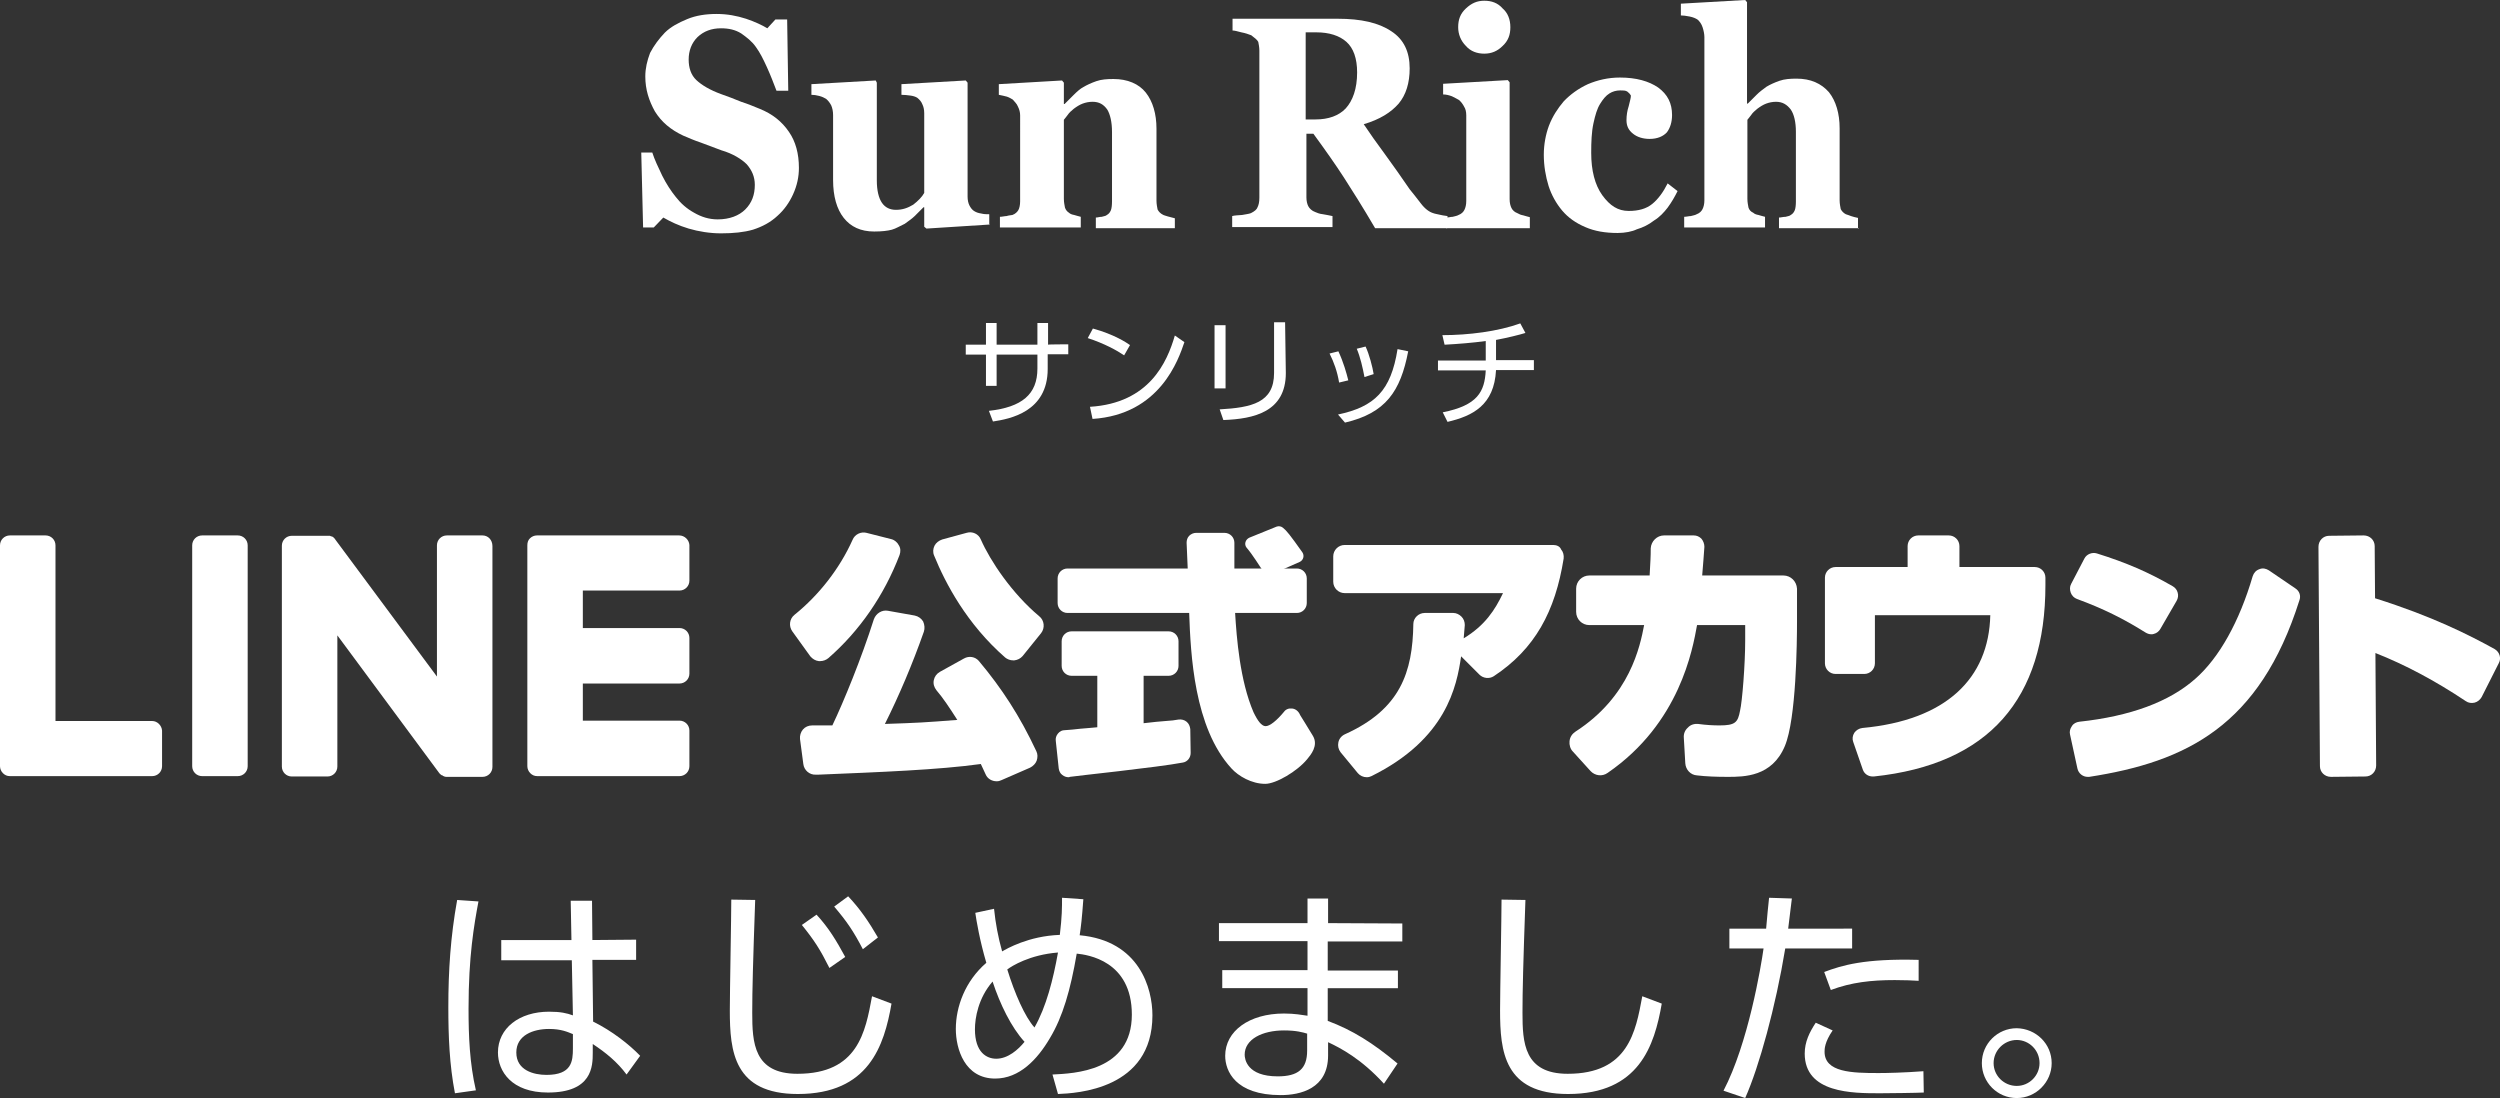 <?xml version="1.0" encoding="utf-8"?>
<!-- Generator: Adobe Illustrator 27.8.1, SVG Export Plug-In . SVG Version: 6.00 Build 0)  -->
<svg version="1.1" id="レイヤー_1" xmlns="http://www.w3.org/2000/svg" xmlns:xlink="http://www.w3.org/1999/xlink" x="0px"
	 y="0px" viewBox="0 0 680.3 298.8" style="enable-background:new 0 0 680.3 298.8;" xml:space="preserve">
<rect x="0" y="0" width="680.3" height="298.8" fill="#333333" stroke="none"/>
<style type="text/css">
	.st0{fill:#FFFFFF;}
</style>
<g>
	<g>
		<g>
			<g>
				<path class="st0" d="M266.4,179.9c-1-1.2-2.7-1.5-4.1-0.7l-6.5,3.6c-0.9,0.5-1.5,1.3-1.7,2.3s0.1,1.9,0.7,2.7
					c1.8,2.1,3.6,4.8,5.7,8.1c-8.9,0.7-10.7,0.8-19.7,1.1c3.9-7.8,7.5-16.3,10.6-25.1c0.3-0.9,0.2-1.9-0.2-2.8
					c-0.5-0.8-1.3-1.4-2.3-1.6l-7.3-1.3c-1.6-0.3-3.2,0.7-3.8,2.3c-3.4,10.7-8.2,22.4-11.3,28.9c-2.5,0-4.2,0-5.5,0
					c-1,0-1.9,0.4-2.5,1.1c-0.6,0.7-0.9,1.7-0.8,2.6l0.9,6.8c0.2,1.7,1.7,3,3.4,2.9h0.7c16.8-0.7,32.7-1.3,44.2-2.9
					c0.5,1,0.9,2,1.3,2.8c0.5,1.2,1.7,1.9,3,1.9c0.5,0,0.9-0.1,1.3-0.3l7.8-3.4c0.8-0.4,1.5-1.1,1.8-1.9c0.3-0.9,0.3-1.8-0.1-2.6
					C277.5,194.8,272.6,187.3,266.4,179.9z"/>
				<path class="st0" d="M266.9,146.8c-0.6-1.5-2.3-2.3-3.9-1.8l-6.6,1.8c-0.9,0.3-1.7,0.9-2.1,1.7c-0.4,0.8-0.5,1.8-0.1,2.7
					c3.1,7.6,8.9,18.6,19.3,27.7c0.6,0.5,1.4,0.8,2.2,0.8c0.1,0,0.2,0,0.3,0c0.9-0.1,1.7-0.5,2.3-1.2l5-6.2c1.1-1.4,0.9-3.5-0.5-4.6
					C275.4,161.5,269.5,152.7,266.9,146.8z"/>
				<path class="st0" d="M222.8,179.9c0.1,0,0.3,0,0.4,0c0.8,0,1.6-0.3,2.2-0.8c8.5-7.4,15.2-17.1,19.4-28.1
					c0.3-0.9,0.3-1.8-0.2-2.6c-0.4-0.8-1.2-1.5-2.1-1.7l-6.7-1.7c-1.5-0.4-3.2,0.4-3.8,1.9c-3.5,7.8-9.1,15-15.8,20.4
					c-1.4,1.1-1.6,3.1-0.6,4.5l4.9,6.8C221.1,179.3,221.9,179.8,222.8,179.9z"/>
			</g>
			<path class="st0" d="M422.7,148.3h-56.8c-1.7,0-3.1,1.4-3.1,3.1v6.9c0,1.7,1.4,3.1,3.1,3.1H409c-2.2,4.6-4.9,8.8-10.7,12.3
				c0.1-1.1,0.2-2.2,0.3-3.6c0-0.9-0.3-1.7-0.9-2.3s-1.4-1-2.2-1h-7.8l0,0c-1.7,0-3.1,1.4-3.1,3c-0.2,13.1-3.5,23.2-18.6,30
				c-0.9,0.4-1.6,1.2-1.8,2.2c-0.2,1,0,1.9,0.6,2.7l4.7,5.7c0.6,0.7,1.5,1.1,2.4,1.1c0.5,0,0.9-0.1,1.3-0.3
				c20.4-10.1,23.2-24.4,24.4-32.6l5,5c1,1,2.7,1.2,3.9,0.4c11.2-7.4,16.7-17.6,19-32c0.1-0.9-0.1-1.8-0.7-2.5
				C424.5,148.7,423.6,148.3,422.7,148.3z"/>
			<path class="st0" d="M485.3,156.6h-22.1c0.3-3.9,0.4-4.7,0.6-7.8c0-0.8-0.3-1.6-0.8-2.2c-0.6-0.6-1.3-0.9-2.1-0.9h-8.1l0,0
				c-1.9,0-3.5,1.6-3.6,3.5c0,2.5-0.1,3.5-0.3,7.4h-16.4c-2,0-3.6,1.6-3.6,3.6v6.3c0,2,1.6,3.6,3.6,3.6h14.9
				c-1.1,5.7-3.8,19.4-18.7,29c-0.9,0.6-1.5,1.5-1.6,2.6c-0.1,1,0.2,2.1,0.9,2.8l4.8,5.3c1.2,1.3,3.2,1.6,4.7,0.5
				c19.6-13.5,23.1-33.6,24.3-40.2h13.1v4.2c0,6.5-0.8,16.6-1.4,19.1c-0.6,3.2-1.3,4-5.6,4c-1.7,0-3.6-0.1-5.8-0.4
				c-1-0.1-2.1,0.2-2.8,1c-0.8,0.7-1.2,1.7-1.1,2.8l0.4,6.9c0.1,1.7,1.4,3.2,3.2,3.3c2.5,0.3,5.3,0.4,8.3,0.4c4.5,0,12.1,0,15.6-8.4
				c3.1-7.4,3.3-28.2,3.3-33.9v-8.9C488.9,158.2,487.3,156.6,485.3,156.6z"/>
			<path class="st0" d="M553.7,154.3h-20.5v-5.7c0-1.6-1.3-2.9-2.9-2.9H522c-1.6,0-2.9,1.3-2.9,2.9v5.7h-19.6
				c-1.6,0-2.9,1.3-2.9,2.9v23.3c0,1.6,1.3,2.9,2.9,2.9h7.8c1.6,0,2.9-1.3,2.9-2.9v-13.1h31.4c-0.4,17.3-12.1,28.6-34.8,30.7
				c-0.9,0.1-1.7,0.6-2.2,1.3c-0.5,0.8-0.6,1.7-0.3,2.5l2.6,7.5c0.4,1.2,1.5,1.9,2.7,1.9c0.1,0,0.2,0,0.3,0
				c31.4-3.3,46.7-21.2,46.7-52.1v-2C556.6,155.6,555.3,154.3,553.7,154.3z"/>
			<g>
				<path class="st0" d="M583.8,172.1c0.5,0.3,1,0.5,1.6,0.5c0.2,0,0.5,0,0.7-0.1c0.8-0.2,1.4-0.7,1.8-1.4l4.4-7.6
					c0.4-0.7,0.5-1.5,0.3-2.2c-0.2-0.8-0.7-1.4-1.4-1.8c-6.6-3.8-12.6-6.4-20.6-8.9c-1.3-0.4-2.8,0.2-3.4,1.4l-3.6,6.9
					c-0.4,0.7-0.4,1.6-0.1,2.4c0.3,0.8,0.9,1.4,1.7,1.7C572.3,165.6,577.9,168.4,583.8,172.1z"/>
				<path class="st0" d="M624.6,160.1l-7.2-4.9c-0.8-0.5-1.7-0.7-2.6-0.3c-0.9,0.3-1.5,1-1.8,1.9c-3.6,12.3-9.1,22.2-15.6,27.9
					c-7.1,6.3-17.7,10.2-31.6,11.7c-0.8,0.1-1.6,0.5-2,1.2c-0.5,0.7-0.7,1.5-0.5,2.3l2,9.2c0.3,1.4,1.5,2.3,2.8,2.3
					c0.1,0,0.3,0,0.4,0c26.5-4.1,46.4-13.9,57.2-48C626.2,162.1,625.7,160.8,624.6,160.1z"/>
			</g>
			<path class="st0" d="M678.8,176.6c-6.9-3.8-16.9-8.9-32.5-13.8l-0.1-14.2c0-1.6-1.3-2.9-3-2.9l-9.4,0.1c-1.6,0-2.9,1.3-2.9,3
				l0.4,59.7c0,1.6,1.3,2.9,3,2.9l9.4-0.1c1.6,0,2.9-1.3,2.9-3l-0.2-30.6c8.1,3.2,16.2,7.5,24.6,13.1c0.7,0.5,1.6,0.6,2.4,0.4
				c0.8-0.2,1.5-0.8,1.9-1.5l4.7-9.3C680.7,179.1,680.2,177.4,678.8,176.6z"/>
			<g>
				<g>
					<path class="st0" d="M340,146.3l7.4-3c0.6-0.2,1.2-0.1,1.7,0.3c1,0.8,1.9,1.9,5.3,6.7c0.6,0.9,0.3,2.1-0.7,2.6l-7.7,3.4
						c-0.8,0.3-1.6,0.1-2.1-0.6c-1.2-1.7-2.9-4.6-4.7-6.7C338.5,148.1,338.9,146.8,340,146.3z"/>
				</g>
				<g>
					<g>
						<path class="st0" d="M344.3,213.3c-3.7,0-7.3-2.1-9.2-4.2C324.9,198,324,178,323.6,166.8h-33.1c-1.5,0-2.7-1.2-2.7-2.7v-6.7
							c0-1.5,1.2-2.7,2.7-2.7h32.7c-0.1-1.7-0.2-4.9-0.3-7c0-0.7,0.2-1.4,0.7-1.9s1.2-0.8,1.9-0.8h7.7c1.5,0,2.7,1.2,2.7,2.7v7h17
							c1.5,0,2.7,1.2,2.7,2.7v6.7c0,1.5-1.2,2.7-2.7,2.7h-16.8c0.4,6.7,1.3,18.4,5,27c1.2,2.5,2.2,3.7,3.2,3.8
							c1.2,0.1,3.2-1.6,5.1-3.9c0.5-0.7,1.3-1,2.2-0.9c1,0.1,1.8,0.8,2.2,1.8c0,0,2,3.2,3.5,5.7c1.5,2.6-0.6,5.1-1.6,6.3
							C353,209.9,347.2,213.3,344.3,213.3z M323.6,166.1C323.6,166.2,323.6,166.2,323.6,166.1C323.6,166.2,323.6,166.2,323.6,166.1z
							 M290.8,211.5c-0.6,0-1.2-0.2-1.7-0.6c-0.6-0.4-0.9-1.1-1-1.8l-0.8-7.5c-0.1-0.7,0.1-1.4,0.6-2s1.1-0.9,1.8-0.9
							c1.3-0.1,2.8-0.2,4.3-0.4c1.6-0.1,3.3-0.3,4.6-0.4v-14h-7c-1.5,0-2.7-1.2-2.7-2.7v-6.7c0-1.5,1.2-2.7,2.7-2.7H318
							c1.5,0,2.7,1.2,2.7,2.7v6.7c0,1.5-1.2,2.7-2.7,2.7h-6.8v12.9c2.6-0.3,4.5-0.5,6-0.6s2.5-0.2,3.5-0.4c0.8-0.1,1.6,0.1,2.2,0.6
							s0.9,1.2,1,2l0.1,6.5c0,1.3-0.9,2.4-2.1,2.6c-6.7,1.3-29.8,3.7-30.8,3.9C291,211.5,290.9,211.5,290.8,211.5z"/>
					</g>
				</g>
			</g>
		</g>
		<g>
			<g>
				<path class="st0" d="M64.7,145.7H55c-1.5,0-2.7,1.2-2.7,2.7v60.1c0,1.5,1.2,2.7,2.7,2.7h9.7c1.5,0,2.7-1.2,2.7-2.7v-60.1
					C67.4,146.9,66.2,145.7,64.7,145.7z"/>
				<path class="st0" d="M131.3,145.7h-9.7c-1.5,0-2.7,1.2-2.7,2.7v35.7l-27.6-37.2c-0.1-0.1-0.1-0.2-0.2-0.3l0,0
					c-0.1-0.1-0.1-0.1-0.2-0.2l0,0l-0.1-0.1c0,0,0,0-0.1-0.1l-0.1-0.1h-0.1l-0.1-0.1h-0.1c-0.1,0-0.1,0-0.2-0.1H90
					c-0.1,0-0.1,0-0.2-0.1h-0.1c-0.1,0-0.1,0-0.2,0h-0.1h-0.1h-0.1h-0.1h-9.7c-1.5,0-2.7,1.2-2.7,2.7v60.1c0,1.5,1.2,2.7,2.7,2.7
					h9.7c1.5,0,2.7-1.2,2.7-2.7v-35.7l27.6,37.3c0.2,0.3,0.4,0.5,0.7,0.7l0,0c0.1,0,0.1,0.1,0.2,0.1h0.1c0,0,0.1,0,0.1,0.1
					c0,0,0.1,0,0.1,0.1h0.1c0.1,0,0.1,0,0.2,0.1l0,0c0.2,0.1,0.5,0.1,0.7,0.1h9.7c1.5,0,2.7-1.2,2.7-2.7v-60.1
					C134,146.9,132.8,145.7,131.3,145.7z"/>
				<path class="st0" d="M41.4,196.2H15.1v-47.8c0-1.5-1.2-2.7-2.7-2.7H2.7c-1.5,0-2.7,1.2-2.7,2.7v60.1l0,0c0,0.7,0.3,1.4,0.8,1.9
					l0,0l0,0c0.5,0.5,1.1,0.8,1.9,0.8l0,0h38.7c1.5,0,2.7-1.2,2.7-2.7v-9.7C44,197.4,42.8,196.2,41.4,196.2z"/>
				<path class="st0" d="M184.8,145.7h-38.7l0,0c-0.7,0-1.4,0.3-1.9,0.8l0,0l0,0c-0.5,0.5-0.7,1.1-0.7,1.9l0,0v60.1l0,0
					c0,0.7,0.3,1.4,0.8,1.9l0,0l0,0c0.5,0.5,1.1,0.8,1.9,0.8l0,0h38.7c1.5,0,2.7-1.2,2.7-2.7v-9.7c0-1.5-1.2-2.7-2.7-2.7h-26.3V186
					h26.3c1.5,0,2.7-1.2,2.7-2.7v-9.7c0-1.5-1.2-2.7-2.7-2.7h-26.3v-10.2h26.3c1.5,0,2.7-1.2,2.7-2.7v-9.7
					C187.5,146.9,186.3,145.7,184.8,145.7z"/>
			</g>
		</g>
	</g>
	<g>
		<g>
			<path class="st0" d="M130.2,245.3c-1.2,6.4-2.7,14.9-2.7,29.2c0,7.4,0.3,14.9,2,22.2l-5.7,0.8c-1.5-7.7-1.8-15.6-1.8-23.4
				c0-10,0.6-19.2,2.4-29.2L130.2,245.3z M173.1,255.7v5.5h-11.9l0.2,16.8c5.1,2.5,9.8,6.2,12.8,9.3l-3.7,5.1
				c-2.5-3.4-5.7-6-9.2-8.3v2.4c0,3.6-0.1,10.8-12.2,10.8c-9.9,0-13.6-5.8-13.6-10.9c0-6.6,5.8-11.1,13.9-11.1c3.2,0,4.8,0.4,6.5,1
				l-0.3-15h-19.2v-5.5h19.1l-0.2-10.7h5.8l0.1,10.7L173.1,255.7L173.1,255.7z M155.9,281.4c-1.5-0.6-3.2-1.4-6.5-1.4
				c-4.3,0-8.9,1.7-8.9,6.4c0,4.9,4.8,6.1,8.2,6.1c6.9,0,7.2-3.7,7.2-7.2V281.4z"/>
			<path class="st0" d="M205.5,244.9c-0.6,17.2-0.8,24.6-0.8,30.7c0,8.1,0.4,16.6,12.3,16.6c16.5,0,18.5-11.4,20.3-21.1l5.3,2
				c-2,11.5-6.2,24.6-25.5,24.6c-17.4,0-18.5-11.6-18.5-22.7c0-4.8,0.4-25.9,0.4-30.2L205.5,244.9z M222.2,248.9
				c3.4,3.7,5.4,7.1,7.8,11.5l-4.3,3c-2.5-5-4.1-7.5-7.5-11.7L222.2,248.9z M230.8,243.9c3.3,3.5,5.6,6.9,8.1,11.2l-4.1,3.2
				c-2.6-5-4.4-7.6-7.8-11.6L230.8,243.9z"/>
			<path class="st0" d="M270.5,247.3c0.4,3.9,1.1,7.7,2.2,11.6c1.2-0.7,7.2-4.2,15.7-4.5c0.6-5,0.6-7.4,0.6-10.1l5.8,0.4
				c-0.4,5.4-0.6,7.1-1,9.8c16.3,1.5,19.8,14.5,19.8,21.8c0,20.2-20.7,21.2-25.7,21.4l-1.5-5.3c5.8-0.3,21.6-0.8,21.6-16.3
				c0-14.7-12.1-16.3-15-16.6c-1.7,9.9-3.8,17.2-7.3,23c-3.4,5.8-8.3,11-14.9,11c-8.3,0-10.7-8.1-10.7-13.5c0-6,2.5-13,8.3-18
				c-1.8-6.1-2.7-11.5-3-13.6L270.5,247.3z M270.1,267.1c-3.9,4.5-4.8,9.9-4.8,13c0,6.3,3.2,8,5.8,8c3.2,0,6-2.5,7.7-4.6
				C275.2,279.6,272.1,273.2,270.1,267.1z M287.9,259.2c-7.7,0.6-12.6,3.7-13.8,4.6c2,6.5,4.8,12.9,7.4,15.8
				C284.7,274,286.6,266.5,287.9,259.2z"/>
			<path class="st0" d="M381.6,251.3v4.9h-20.3v7.9h19.1v4.8h-19.1v8.9c6.7,2.5,12.3,6,19,11.6l-3.7,5.5
				c-6.2-6.8-11.8-9.7-15.2-11.3v3.6c0,9.1-7.6,10.8-12.9,10.8c-12.4,0-15.1-6.6-15.1-10.7c0-6.7,6.5-11.5,16-11.5
				c2.9,0,5,0.4,6.4,0.6v-7.5h-23.2V264h23.2v-7.9h-24.1v-4.9h24.1v-6.7h5.6v6.7L381.6,251.3L381.6,251.3z M355.8,281.3
				c-1.3-0.4-3.1-0.9-6.4-0.9c-5.9,0-10.7,2.4-10.7,6.6c0,1.2,0.6,5.9,9,5.9c5.5,0,8-2,8-7v-4.6H355.8z"/>
			<path class="st0" d="M415.1,244.9c-0.6,17.2-0.8,24.7-0.8,30.7c0,8.1,0.4,16.6,12.3,16.6c16.5,0,18.5-11.4,20.3-21.1l5.3,2
				c-2,11.5-6.2,24.6-25.5,24.6c-17.4,0-18.5-11.6-18.5-22.7c0-4.8,0.4-25.9,0.4-30.2L415.1,244.9L415.1,244.9z"/>
			<path class="st0" d="M469,296.8c6.7-12.8,10.2-33.7,10.9-38.7h-9.3v-5.4h10c0.4-4.4,0.4-4.7,0.8-8.4l6.2,0.2
				c-0.4,3.2-0.5,4.2-1,8.2H504v5.4h-18.2c-2.6,15.8-7.1,32.2-10.9,40.7L469,296.8z M498.7,280.4c-2.2,3.2-2.2,5.1-2.2,5.8
				c0,5.6,7.4,5.8,14.7,5.8c2.2,0,6.9-0.1,12.2-0.5l0.1,5.8c-1.6,0.1-9.9,0.2-11.9,0.2c-7.5,0-20.5,0-20.5-10.8c0-3.2,1.3-5.8,3-8.4
				L498.7,280.4z M522.1,266.9c-1.7-0.1-3.6-0.2-6.5-0.2c-6.4,0-11.8,0.6-17.4,2.7l-1.8-4.9c4.8-1.8,10.9-3.7,25.7-3.3V266.9z"/>
			<path class="st0" d="M558.3,289.3c0,5.2-4.3,9.5-9.5,9.5c-5.3,0-9.5-4.3-9.5-9.5c0-5.3,4.3-9.5,9.5-9.5
				C554,279.9,558.3,284,558.3,289.3z M542.5,289.3c0,3.4,2.8,6.2,6.3,6.2c3.4,0,6.2-2.8,6.2-6.2c0-3.6-2.9-6.3-6.2-6.3
				C545.4,283,542.5,285.8,542.5,289.3z"/>
		</g>
	</g>
</g>
<g>
	<g>
		<g>
			<path class="st0" d="M290.7,93.7v2.7h-5.6v4c0,11.7-10.3,13.6-14.9,14.3l-1.1-2.9c9-1,13.2-4.5,13.2-11.5v-3.8h-11.1v8.5h-2.9
				v-8.5h-5.5v-2.7h5.5v-5.9h2.9v5.9h11.1v-5.9h2.9v5.9C285.1,93.7,290.7,93.7,290.7,93.7z"/>
			<path class="st0" d="M305.9,96.7c-1.9-1.3-5.3-3.2-9.9-4.7l1.4-2.6c5.8,1.6,9.1,3.8,10.1,4.5L305.9,96.7z M296.6,110.7
				c16.2-1,21-12.2,23.1-19.4l2.6,1.8c-1.6,4.7-6.6,19.7-25,20.9L296.6,110.7z"/>
			<path class="st0" d="M333.5,105.7h-3V88.5h3V105.7z M349.9,101.5c0,10.6-8.7,12.5-17,12.8l-1-2.9c8.7-0.5,14.8-1.8,14.8-9.9V87.7
				h3L349.9,101.5L349.9,101.5z"/>
			<path class="st0" d="M364.4,104.1c-0.5-3-1.4-5.5-2.6-7.9l2.4-0.6c1.4,3,2.2,5.9,2.7,7.9L364.4,104.1z M364.1,112.8
				c9.9-2.1,14.4-6.4,16.2-17.8l2.9,0.6c-2.1,10.9-6.1,16.8-17.2,19.4L364.1,112.8z M371.3,102.6c-0.5-2.6-1.1-5.3-2.1-7.7l2.4-0.6
				c1,2.1,1.9,5.6,2.2,7.5L371.3,102.6z"/>
			<path class="st0" d="M407.1,98h10.3v2.7h-10.3c-0.5,9.6-6.4,12.5-13.2,14.1l-1.3-2.6c9.5-1.9,11.4-5.6,11.7-11.4h-13v-2.7h13
				v-5.3c-3.7,0.5-7.5,0.8-11.2,1l-0.6-2.6c7.1,0,15.1-1,21.2-3.2l1.4,2.6c-1.6,0.5-4.8,1.3-8,1.9V98L407.1,98z"/>
		</g>
	</g>
	<g>
		<path class="st0" d="M196.2,63.5c-3,0-6.1-0.5-8.8-1.3s-5-1.9-6.9-3l-2.6,2.7H175l-0.5-20.4h3c0.6,1.9,1.6,4,2.7,6.3
			c1.1,2.2,2.4,4.2,3.7,5.8c1.4,1.8,3,3.2,5,4.3c1.9,1.1,4,1.8,6.4,1.8c3.2,0,5.8-1,7.5-2.7c1.8-1.8,2.6-4,2.6-6.7
			c0-2.2-0.8-4-2.2-5.6c-1.4-1.4-3.8-2.9-6.9-3.8c-2.1-0.8-3.8-1.4-5.6-2.1c-1.8-0.6-3.4-1.3-4.8-1.9c-3.4-1.6-5.9-3.7-7.7-6.6
			c-1.6-2.9-2.6-5.9-2.6-9.5c0-2.2,0.5-4.3,1.3-6.4c1.1-2.1,2.4-3.8,4-5.5c1.6-1.6,3.7-2.7,6.1-3.7c2.4-1,5.1-1.4,8-1.4
			s5.5,0.5,8,1.3c2.4,0.8,4.5,1.8,5.8,2.6l2.2-2.4h3.2l0.3,19.4h-3.2c-0.8-2.1-1.6-4.2-2.6-6.4s-1.9-4-3-5.5c-1.1-1.6-2.6-2.7-4-3.7
			c-1.6-1-3.4-1.4-5.5-1.4c-2.6,0-4.7,0.8-6.4,2.4c-1.6,1.6-2.4,3.7-2.4,6.1c0,2.2,0.6,4.2,2.1,5.6s3.7,2.7,6.7,3.8
			c1.8,0.6,3.5,1.3,5.5,2.1c1.9,0.6,3.5,1.3,5,1.9c3.5,1.4,6.1,3.5,8,6.3c1.8,2.6,2.7,5.9,2.7,9.8c0,2.4-0.5,4.8-1.6,7.2
			c-1,2.2-2.4,4.2-4.2,5.8c-1.9,1.8-4.2,3-6.7,3.8C202.5,63.2,199.6,63.5,196.2,63.5z"/>
		<path class="st0" d="M269.3,61.1l-17.2,1.1l-0.6-0.5v-5.3h-0.2c-0.8,0.8-1.6,1.6-2.4,2.4c-0.8,0.8-1.8,1.4-2.7,2.1
			c-1.3,0.6-2.4,1.3-3.5,1.6c-1.1,0.3-2.7,0.5-4.8,0.5c-3.7,0-6.4-1.3-8.3-3.7c-1.9-2.4-2.9-5.9-2.9-10.3V31.3c0-1-0.2-1.9-0.5-2.6
			c-0.3-0.6-0.8-1.3-1.4-1.8c-0.5-0.3-1.1-0.6-1.9-0.8c-0.8-0.2-1.4-0.3-2.1-0.3v-2.9l17.5-1l0.3,0.6v26.6c0,2.7,0.5,4.8,1.4,6.1
			s2.2,1.9,3.8,1.9c1.8,0,3.2-0.5,4.7-1.4c1.3-1,2.4-2.1,3-3.2V30.8c0-1-0.2-1.8-0.5-2.4c-0.3-0.8-0.8-1.3-1.4-1.8
			c-0.5-0.3-1.1-0.5-1.9-0.6s-1.6-0.2-2.4-0.2v-2.9l17.5-1l0.5,0.6v31c0,1,0.2,1.8,0.5,2.4c0.3,0.6,0.8,1.3,1.4,1.6
			c0.5,0.3,1.1,0.5,1.8,0.6c0.8,0.2,1.4,0.2,2.2,0.2v2.7H269.3z"/>
		<path class="st0" d="M319.9,62.1h-21.7v-2.9c0.5,0,1-0.2,1.6-0.2c0.6-0.2,1.1-0.2,1.4-0.5c0.5-0.3,0.8-0.6,1.1-1.3
			c0.2-0.5,0.3-1.4,0.3-2.4V35.9c0-2.7-0.5-4.8-1.3-6.1c-1-1.4-2.2-2.1-4-2.1c-1,0-1.9,0.2-2.7,0.5c-0.8,0.3-1.6,0.8-2.4,1.4
			c-0.6,0.5-1.3,1.1-1.6,1.6c-0.5,0.6-0.8,1.1-1.1,1.4v21.5c0,1,0.2,1.8,0.3,2.4c0.2,0.6,0.6,1.1,1.1,1.4c0.3,0.3,0.8,0.5,1.4,0.6
			c0.6,0.2,1.1,0.3,1.8,0.5v2.9h-22v-2.9c0.6,0,1.3-0.2,1.8-0.2c0.6-0.2,1.1-0.2,1.6-0.3c0.8-0.3,1.3-0.8,1.6-1.3s0.5-1.4,0.5-2.4
			V31.4c0-0.8-0.2-1.6-0.6-2.4c-0.3-0.8-1-1.4-1.4-1.9c-0.5-0.3-1-0.6-1.6-0.8c-0.6-0.2-1.4-0.3-2.2-0.5v-2.9l17.2-1l0.5,0.6v5.8
			h0.2c0.6-0.6,1.4-1.4,2.4-2.4c1-1,1.9-1.8,2.7-2.2c1-0.6,2.1-1.1,3.5-1.6c1.4-0.5,3-0.6,4.7-0.6c3.8,0,6.9,1.3,8.8,3.7
			s2.9,5.8,2.9,9.8v19.6c0,1,0.2,1.8,0.3,2.4c0.3,0.6,0.8,1.1,1.4,1.4c0.3,0.2,0.8,0.3,1.4,0.5c0.6,0.2,1.3,0.3,1.9,0.5v2.7H319.9z"
			/>
		<path class="st0" d="M393.8,62.1h-19.6c-3.4-5.8-6.3-10.4-8.5-13.8c-2.2-3.4-5-7.4-8.3-11.9h-1.9v17.3c0,1,0.2,1.8,0.5,2.4
			c0.3,0.6,1,1.3,1.9,1.6c0.5,0.2,1.1,0.5,2.1,0.6c1,0.2,1.8,0.3,2.6,0.5v3h-27.3v-3c0.6-0.2,1.6-0.2,2.7-0.3
			c1.1-0.2,1.9-0.3,2.4-0.5c1-0.5,1.6-1,1.8-1.6c0.3-0.6,0.5-1.4,0.5-2.6V13.8c0-1-0.2-1.8-0.3-2.4c-0.3-0.6-1-1.1-1.9-1.8
			c-0.8-0.3-1.6-0.6-2.7-0.8c-1.1-0.3-1.9-0.5-2.4-0.5V5.1H364c6.4,0,11.2,1.1,14.6,3.4c3.4,2.2,5,5.6,5,10.1c0,4-1,7.2-3,9.6
			c-2.1,2.4-5.1,4.3-9.5,5.6c1.6,2.4,3.5,5.1,5.8,8.2c2.2,3,4.5,6.3,6.7,9.5c0.8,1,1.8,2.2,3,3.8s2.4,2.4,3.4,2.7
			c0.5,0.2,1.3,0.3,2.1,0.5c0.8,0.2,1.4,0.2,1.8,0.3L393.8,62.1L393.8,62.1z M369.3,19.7c0-3.8-1-6.6-2.9-8.3s-4.7-2.6-8.2-2.6h-2.9
			v23.7h2.7c3.5,0,6.3-1,8.2-3C368.1,27.4,369.3,24.2,369.3,19.7z"/>
		<path class="st0" d="M416.3,62.1h-22.8v-2.9c0.6,0,1.3-0.2,1.8-0.2c0.6-0.2,1.1-0.2,1.6-0.5c0.8-0.3,1.3-0.8,1.6-1.4
			c0.3-0.6,0.5-1.4,0.5-2.4V31.4c0-1-0.2-1.8-0.6-2.4c-0.3-0.6-0.8-1.3-1.4-1.8c-0.5-0.3-1.1-0.6-1.9-1c-0.8-0.3-1.6-0.5-2.4-0.5
			v-2.9l17.6-1l0.5,0.6v31.8c0,1,0.2,1.8,0.5,2.4c0.3,0.6,0.8,1.1,1.6,1.4c0.5,0.3,1,0.5,1.6,0.6c0.6,0.2,1.1,0.3,1.8,0.5v2.7H416.3
			z M411,7.4c0,2.1-0.6,3.7-2.1,5.1c-1.4,1.4-3,2.1-5,2.1c-1.9,0-3.7-0.6-5-2.1c-1.4-1.4-2.1-3.2-2.1-5.1c0-2.1,0.6-3.7,2.1-5.1
			s3-2.1,5-2.1s3.7,0.6,5,2.1C410.3,3.5,411,5.3,411,7.4z"/>
		<path class="st0" d="M440.2,63.4c-3.4,0-6.3-0.5-8.8-1.6c-2.6-1.1-4.7-2.6-6.3-4.5s-2.9-4.2-3.7-6.7c-0.8-2.6-1.3-5.5-1.3-8.5
			c0-2.7,0.5-5.5,1.4-7.9c1-2.6,2.4-4.7,4-6.6c1.8-1.9,4-3.5,6.6-4.7c2.6-1.1,5.5-1.8,8.7-1.8c4.5,0,7.9,1,10.4,2.7
			c2.6,1.9,3.8,4.3,3.8,7.5c0,1.9-0.5,3.5-1.4,4.7c-1,1.1-2.6,1.8-4.7,1.8c-1.8,0-3.4-0.5-4.5-1.4c-1.3-1-1.8-2.2-1.8-3.7
			c0-1.3,0.2-2.6,0.6-3.8c0.3-1.3,0.6-2.2,0.6-2.9c-0.3-0.5-0.6-0.8-1-1.1c-0.5-0.3-1.1-0.3-1.9-0.3c-1.1,0-2.1,0.3-2.9,0.8
			c-1,0.6-1.8,1.6-2.6,2.9c-0.8,1.3-1.3,3-1.8,5.3s-0.6,5-0.6,8c0,4.8,1,8.7,3,11.5c2.1,2.9,4.3,4.3,7.2,4.3c2.7,0,4.8-0.6,6.4-1.9
			c1.6-1.3,3-3.2,4.2-5.6l2.7,2.1c-0.8,1.6-1.6,3-2.7,4.5c-1,1.3-2.2,2.6-3.7,3.5c-1.4,1.1-3,1.9-4.7,2.4
			C444.2,63,442.2,63.4,440.2,63.4z"/>
		<path class="st0" d="M505.8,62.1h-21.7v-2.9c0.5,0,1.1-0.2,1.8-0.2c0.6-0.2,1.1-0.2,1.4-0.5c0.5-0.3,0.8-0.6,1.1-1.3
			c0.2-0.5,0.3-1.4,0.3-2.4V35.9c0-2.7-0.5-4.8-1.4-6.1c-1-1.3-2.2-2.1-4-2.1c-1,0-1.9,0.2-2.7,0.5c-0.8,0.3-1.6,0.8-2.4,1.4
			c-0.6,0.5-1.3,1.1-1.6,1.6c-0.5,0.6-0.8,1.1-1.1,1.4v21.5c0,1,0.2,1.8,0.3,2.4c0.2,0.6,0.6,1.1,1.3,1.4c0.3,0.3,0.8,0.5,1.4,0.6
			c0.6,0.2,1.1,0.3,1.8,0.5v2.9h-22v-2.9c0.6,0,1.3-0.2,1.8-0.2c0.6-0.2,1.1-0.2,1.6-0.5c0.8-0.3,1.3-0.8,1.6-1.4
			c0.3-0.6,0.5-1.4,0.5-2.4V10.1c0-0.8-0.2-1.8-0.5-2.7s-0.8-1.6-1.4-2.1c-0.5-0.3-1.1-0.6-2.1-0.8c-1-0.2-1.8-0.3-2.4-0.3V1l17.5-1
			l0.5,0.6v27.6h0.2c1-1,1.8-1.8,2.4-2.4c0.8-0.8,1.6-1.4,2.7-2.2c1-0.6,2.1-1.1,3.5-1.6c1.4-0.5,3-0.6,4.7-0.6
			c3.8,0,6.7,1.3,8.8,3.7c1.9,2.4,2.9,5.8,2.9,9.8v19.6c0,1,0.2,1.8,0.3,2.4c0.3,0.6,0.8,1.1,1.4,1.4c0.5,0.2,1,0.3,1.4,0.5
			c0.5,0.2,1.1,0.3,1.9,0.5v2.9H505.8z"/>
	</g>
</g>
</svg>
